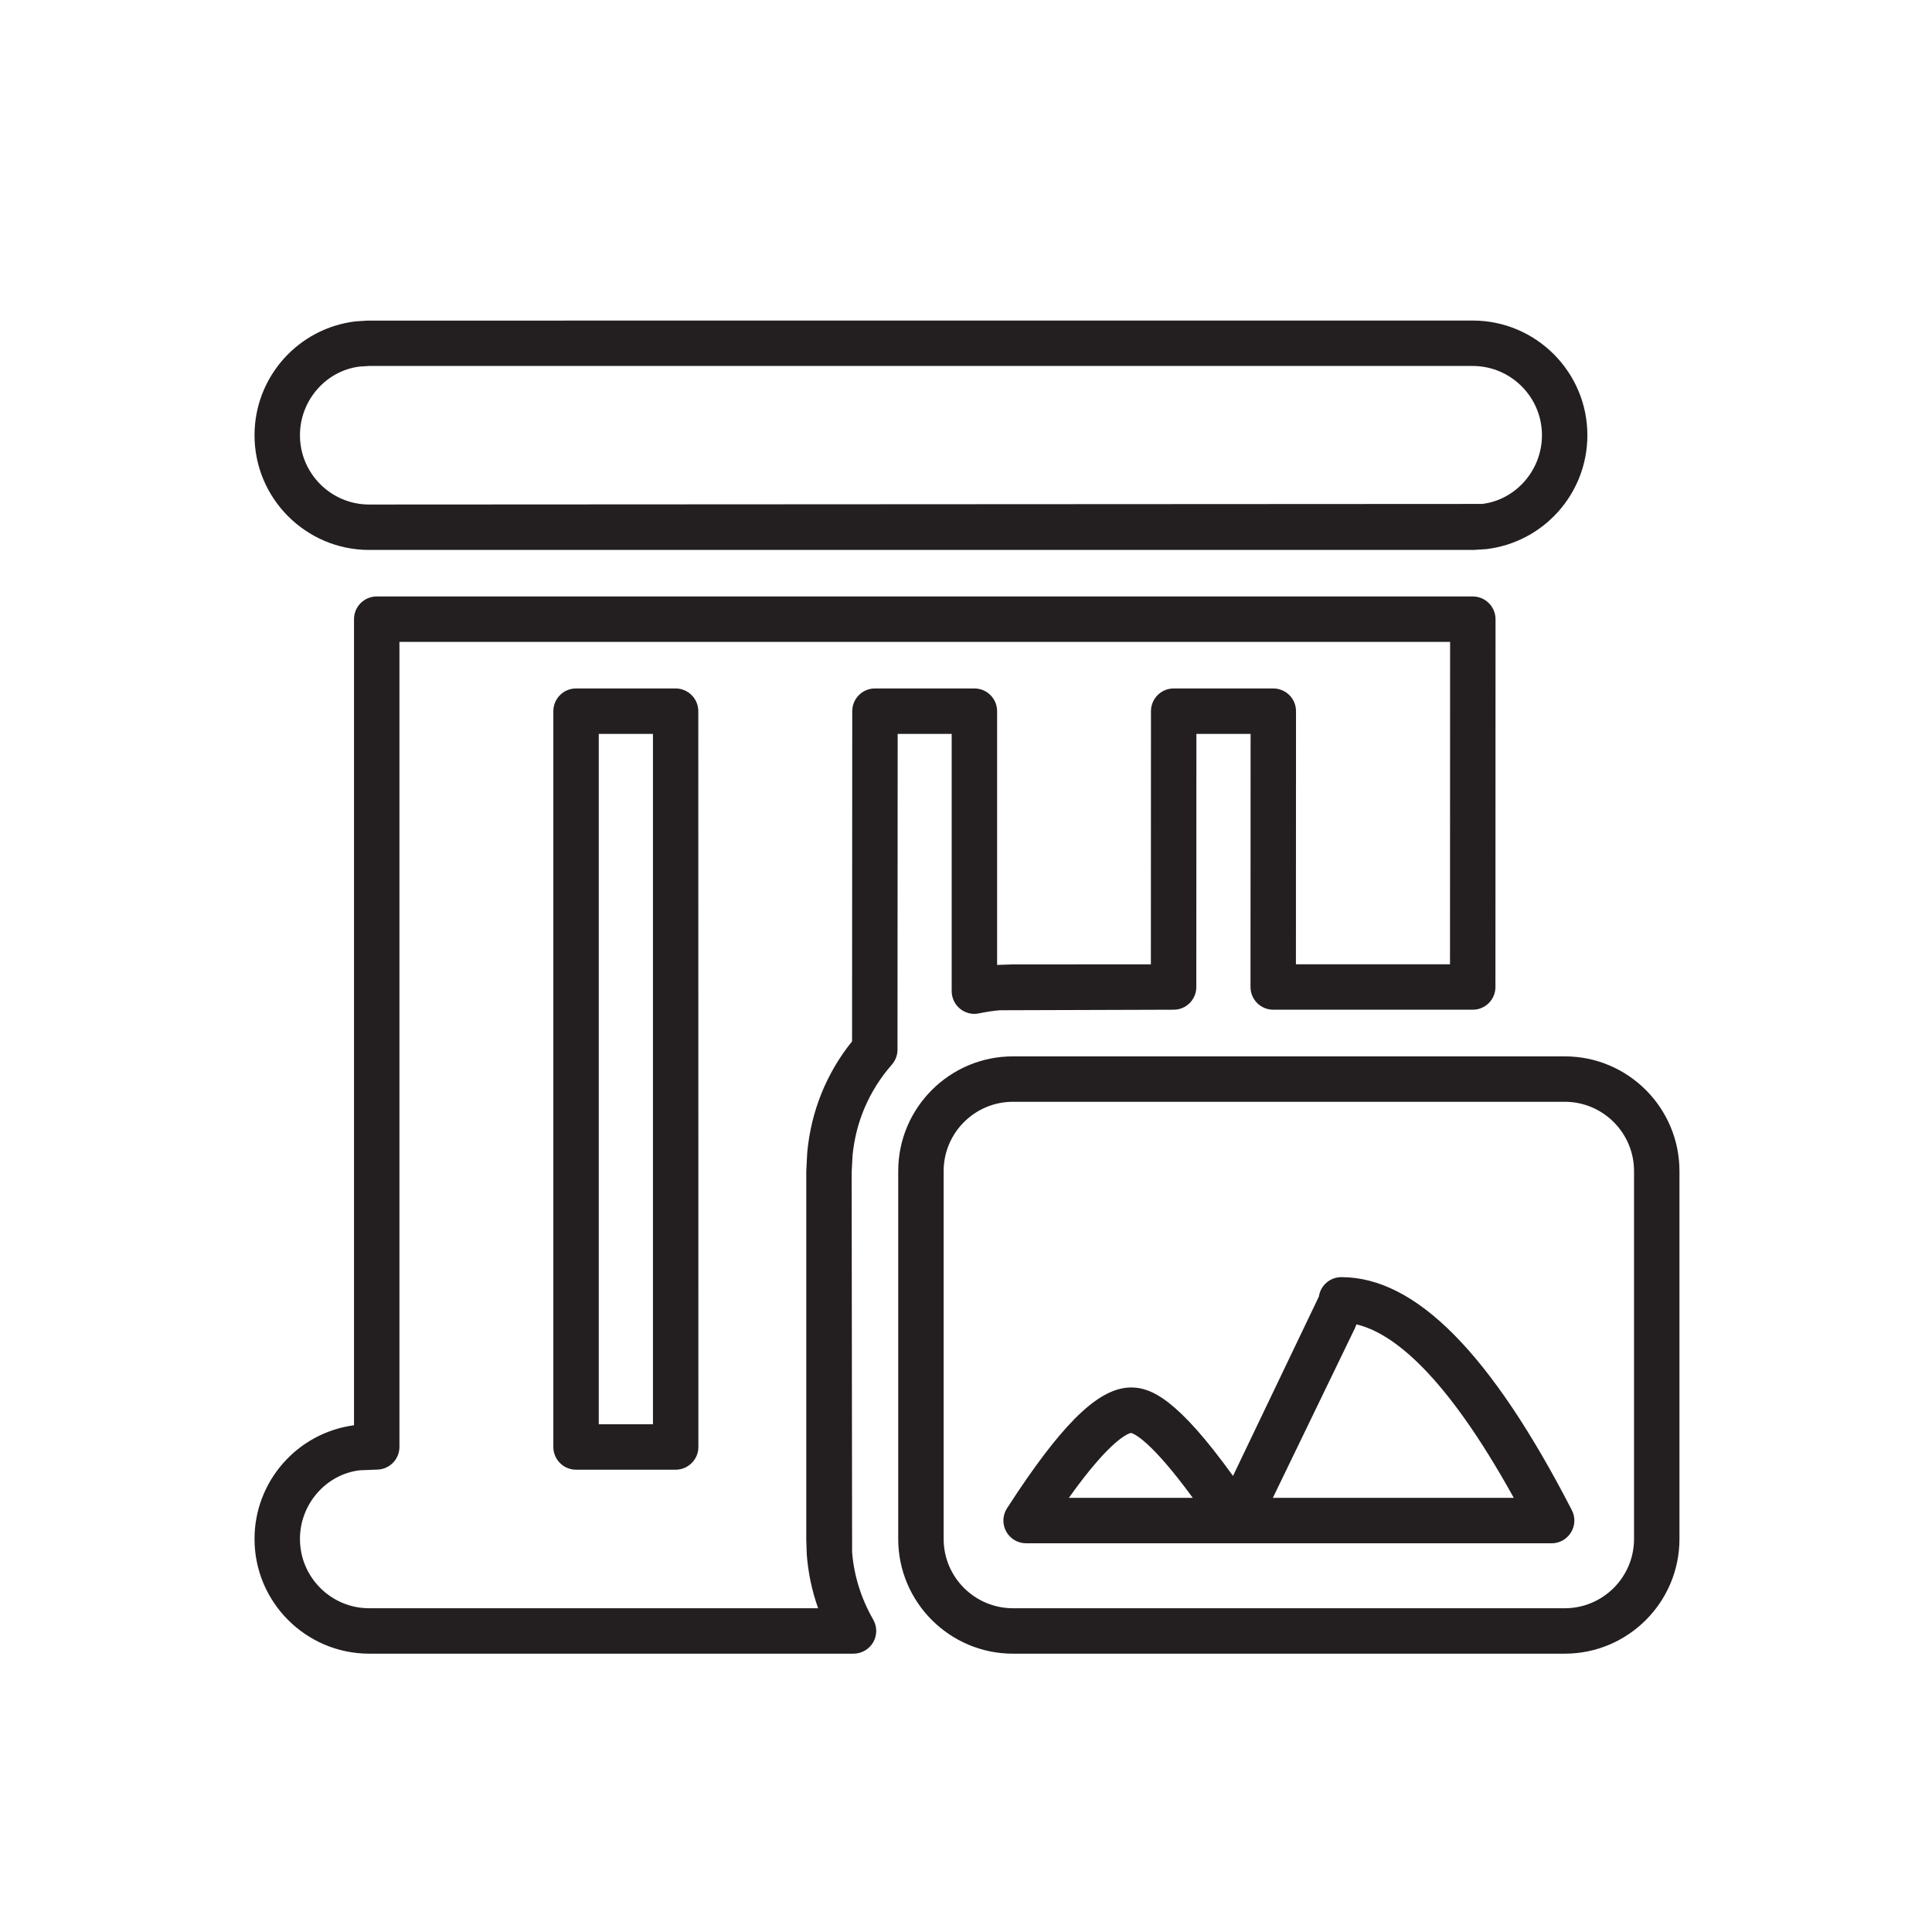 <?xml version="1.0" encoding="UTF-8" standalone="no"?>
<svg xmlns="http://www.w3.org/2000/svg" xmlns:svg="http://www.w3.org/2000/svg" version="1.1" id="svg2" width="56.693" height="56.693" viewBox="0 0 56.693 56.693">
  <defs id="defs6">
    <clipPath id="clipPath16">
      <path d="M 0,42.52 H 42.52 V 0 H 0 Z" id="path14"></path>
    </clipPath>
  </defs>
  <g id="g8" transform="matrix(1.333,0,0,-1.333,0,56.693)">
    <g id="g10">
      <g id="g12" clip-path="url(#clipPath16)">
        <g id="g18" transform="translate(8.125,34.474)">
          <path d="M 0,0 -0.207,-0.013 C -0.944,-0.102 -1.521,-0.752 -1.522,-1.523 -1.523,-2.364 -0.84,-3.049 0,-3.05 l 24.504,0.013 c 0.737,0.089 1.314,0.739 1.315,1.511 0.001,0.84 -0.682,1.525 -1.523,1.526 z m 0,-4.05 c -1.393,0.002 -2.524,1.136 -2.522,2.528 10e-4,1.277 0.958,2.354 2.226,2.504 L -0.03,0.999 24.297,1 v 0 c 1.393,-0.002 2.524,-1.136 2.522,-2.527 -10e-4,-1.278 -0.958,-2.354 -2.226,-2.505 L 24.327,-4.049 Z M 5.056,-23.297 H 6.249 V -8.099 H 5.056 Z m 1.693,-1 H 4.556 c -0.277,0 -0.5,0.224 -0.5,0.5 v 16.198 c 0,0.276 0.223,0.5 0.5,0.5 h 2.191 c 0.275,0 0.5,-0.224 0.5,-0.5 l 0.002,-16.198 c 0,-0.132 -0.053,-0.26 -0.147,-0.353 -0.094,-0.094 -0.221,-0.147 -0.353,-0.147 m 8.655,-0.62 h 2.729 c -0.93,1.271 -1.295,1.413 -1.36,1.429 -0.053,-0.01 -0.437,-0.121 -1.369,-1.429 m 4.491,0 h 5.304 c -1.52,2.749 -2.677,3.633 -3.463,3.819 l -0.037,-0.09 z m 6.137,-1 H 14.463 c -0.184,0 -0.353,0.101 -0.44,0.263 -0.087,0.161 -0.079,0.358 0.022,0.511 l 0.237,0.361 c 1.081,1.61 1.826,2.295 2.495,2.295 0.44,0 1.021,-0.254 2.241,-1.947 l 1.891,3.95 c 0.035,0.241 0.243,0.426 0.494,0.426 1.636,0 3.296,-1.678 5.074,-5.13 0.08,-0.155 0.073,-0.34 -0.018,-0.489 -0.091,-0.149 -0.252,-0.24 -0.427,-0.24 M 0.668,-6.074 v -17.721 c 0,-0.274 -0.22,-0.497 -0.494,-0.5 l -0.381,-0.015 c -0.737,-0.088 -1.314,-0.739 -1.315,-1.51 -10e-4,-0.841 0.682,-1.526 1.522,-1.527 h 9.885 c -0.136,0.381 -0.219,0.777 -0.25,1.184 l -0.011,0.324 v 8.116 l 0.021,0.406 c 0.084,0.913 0.424,1.75 0.987,2.449 l 0.004,7.269 c 0,0.276 0.224,0.5 0.5,0.5 h 2.189 c 0.276,0 0.5,-0.224 0.5,-0.5 v -5.587 c 0.002,0 0.004,10e-4 0.007,10e-4 l 0.324,0.011 3.054,0.002 0.002,5.573 c 0,0.276 0.225,0.5 0.5,0.5 h 2.193 c 0.133,0 0.26,-0.053 0.354,-0.147 0.094,-0.093 0.146,-0.221 0.146,-0.353 l -0.002,-5.572 h 3.392 l 0.002,7.097 z m 9.996,-22.273 H 0 c -1.393,0.002 -2.524,1.136 -2.522,2.528 10e-4,1.265 0.94,2.333 2.19,2.5 v 17.745 c 0,0.276 0.224,0.5 0.5,0.5 h 24.129 c 0.133,0 0.26,-0.053 0.353,-0.147 0.094,-0.093 0.147,-0.221 0.147,-0.353 l -0.002,-8.097 c 0,-0.277 -0.224,-0.5 -0.5,-0.5 h -4.392 c -0.132,0 -0.259,0.052 -0.353,0.146 -0.094,0.094 -0.147,0.221 -0.147,0.354 l 0.002,5.572 h -1.193 l -0.002,-5.572 c 0,-0.277 -0.223,-0.5 -0.499,-0.5 l -3.824,-0.012 c -0.141,-0.011 -0.301,-0.035 -0.458,-0.068 -0.146,-0.034 -0.301,0.005 -0.419,0.1 -0.117,0.095 -0.185,0.238 -0.185,0.389 v 5.663 h -1.189 l -0.004,-6.952 c 0,-0.121 -0.044,-0.238 -0.124,-0.329 -0.498,-0.567 -0.797,-1.263 -0.866,-2.01 l -0.019,-0.36 0.01,-8.358 c 0.039,-0.513 0.196,-1.021 0.465,-1.49 0.089,-0.154 0.088,-0.345 -0.001,-0.499 -0.09,-0.154 -0.255,-0.25 -0.433,-0.25 m 3.509,12.149 c -0.84,0 -1.525,-0.684 -1.525,-1.525 v -8.099 c 0,-0.841 0.685,-1.525 1.525,-1.525 h 12.149 c 0.84,0 1.524,0.684 1.524,1.525 v 8.099 c 0,0.841 -0.684,1.525 -1.524,1.525 z M 26.322,-28.347 H 14.173 c -1.392,0 -2.525,1.133 -2.525,2.525 v 8.099 c 0,1.392 1.133,2.525 2.525,2.525 h 12.149 c 1.392,0 2.524,-1.133 2.524,-2.525 v -8.099 c 0,-1.392 -1.132,-2.525 -2.524,-2.525" style="fill:#231f20;fill-opacity:1;fill-rule:nonzero;stroke:none" id="path20"></path>
        </g>
      </g>
    </g>
  </g>
</svg>
